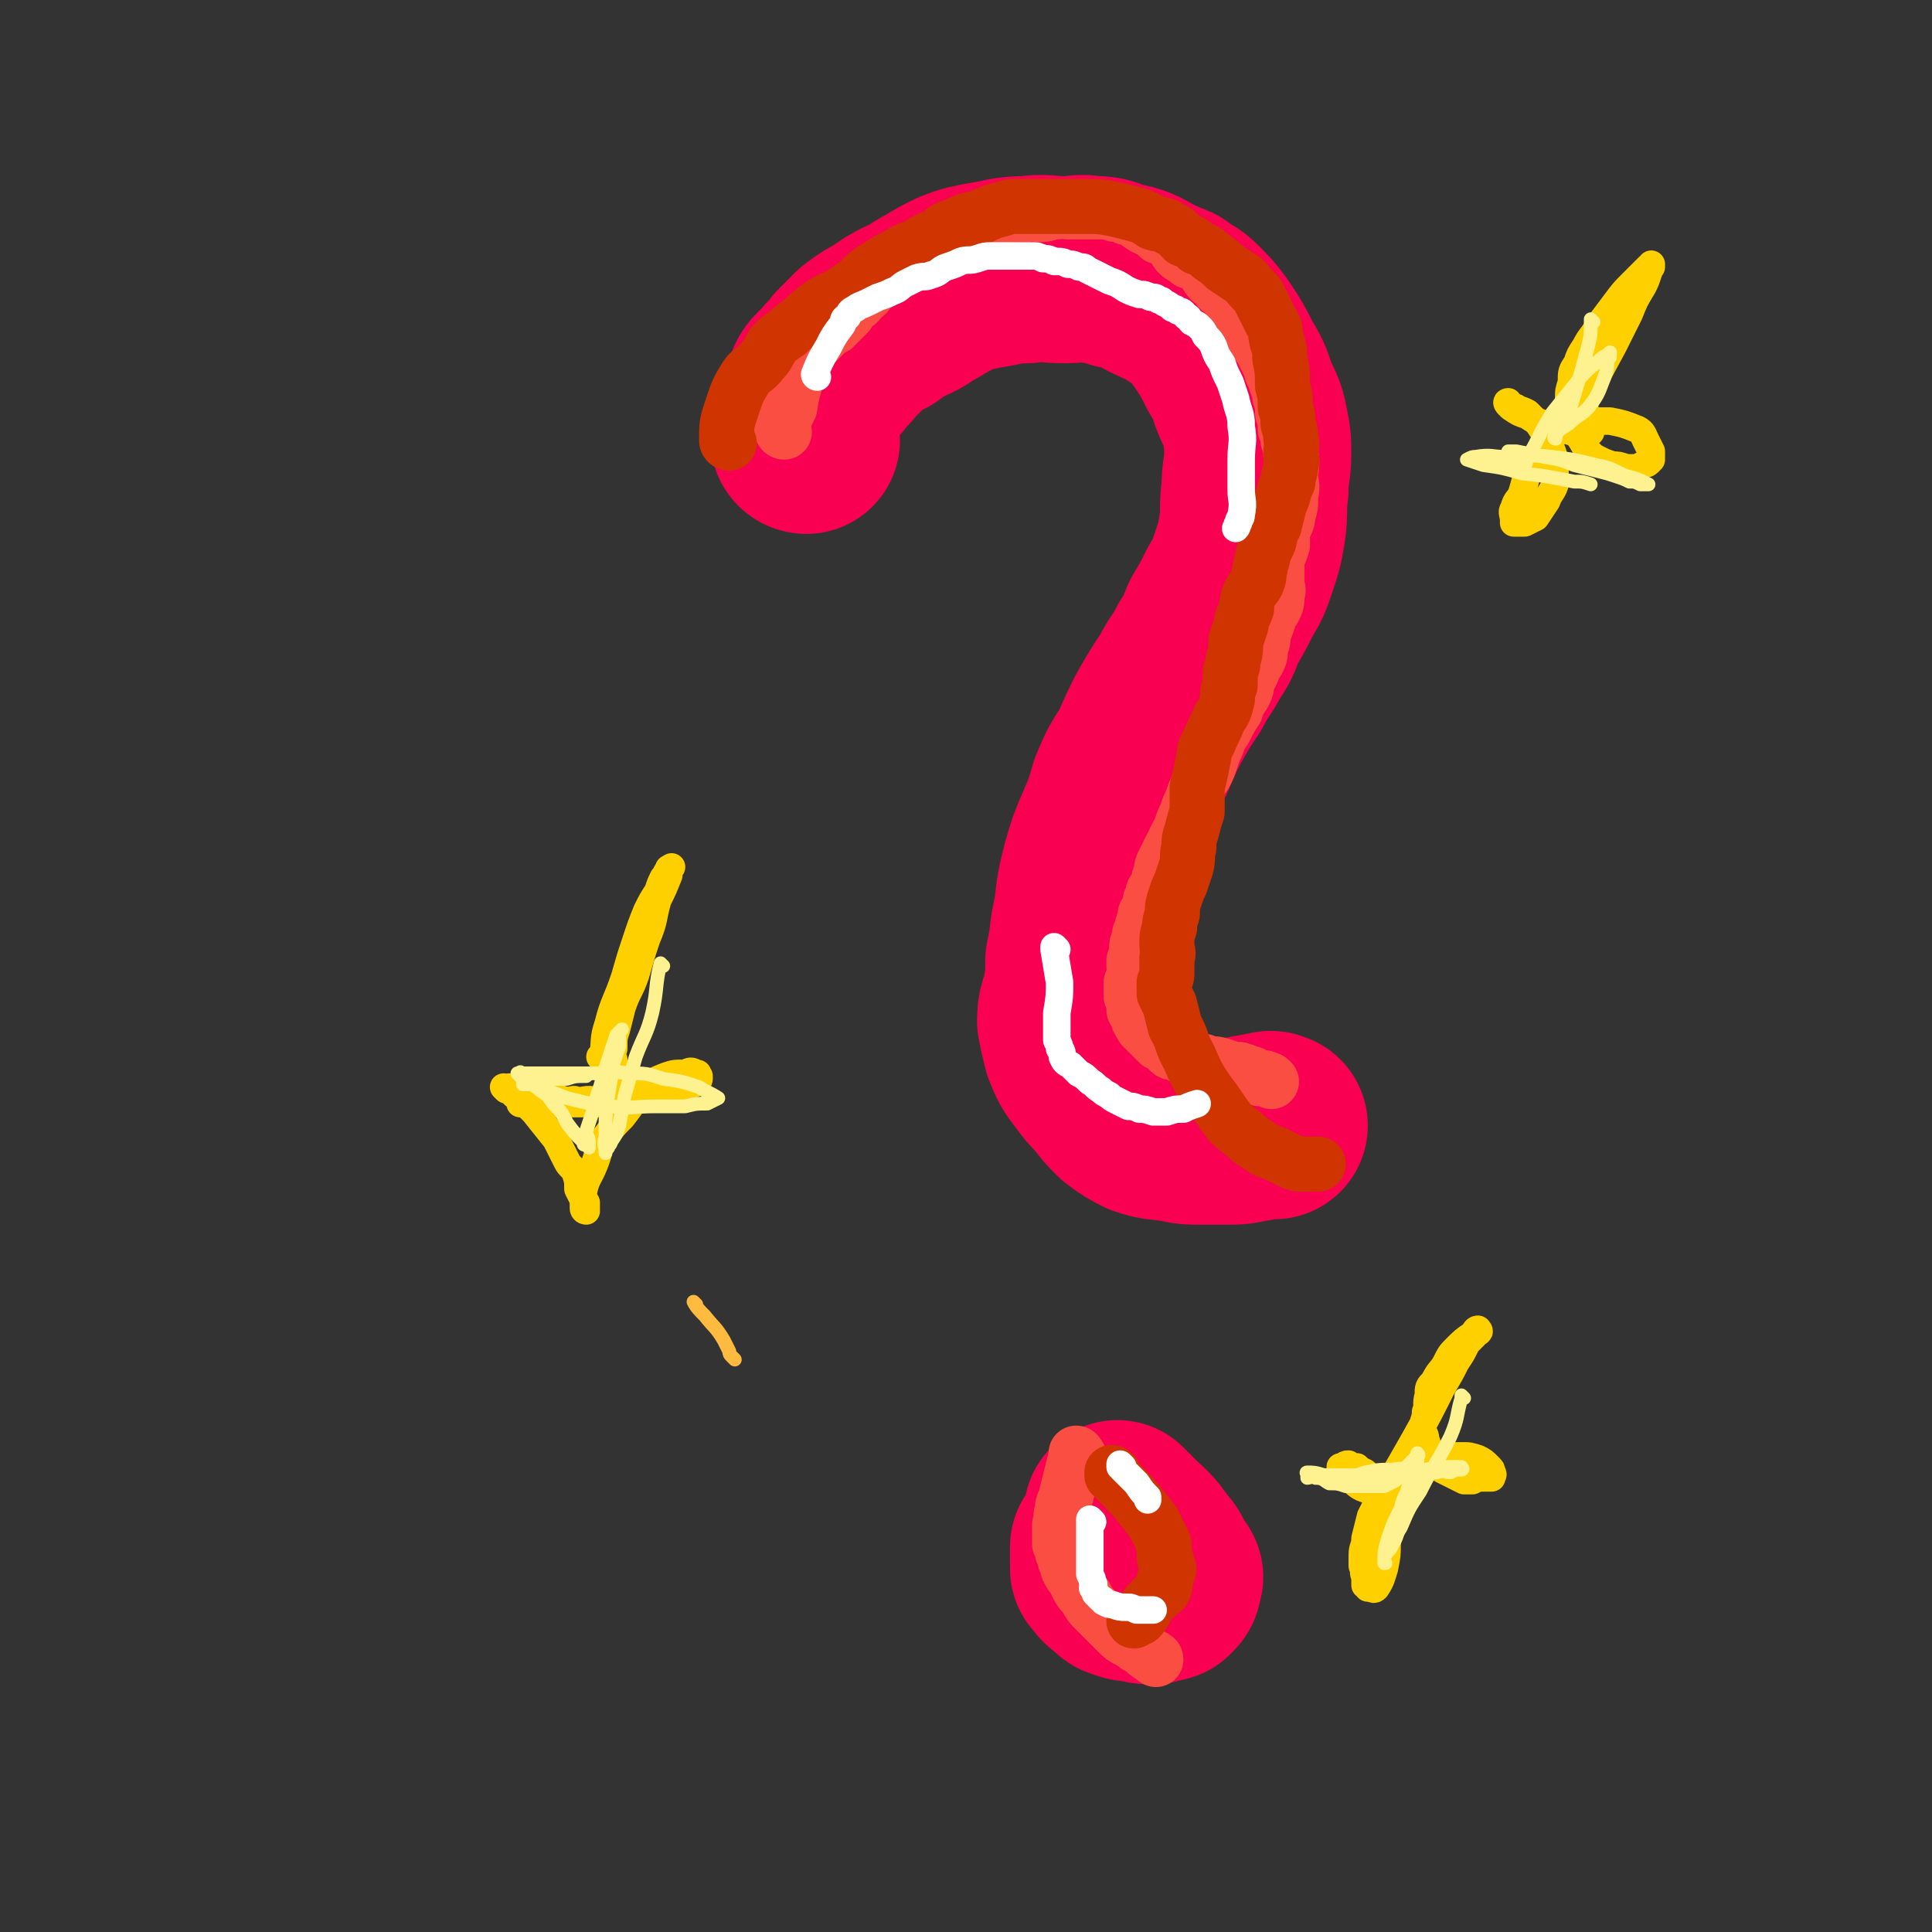 <svg viewBox='0 0 702 702' version='1.1' xmlns='http://www.w3.org/2000/svg' xmlns:xlink='http://www.w3.org/1999/xlink'><rect x="0" y="0" width="702" height="702" fill="#333333" stroke="none"/><g fill='none' stroke='#F90052' stroke-width='68' stroke-linecap='round' stroke-linejoin='round'><path d='M293,160c0,0 -1,-1 -1,-1 0,0 0,1 1,1 0,0 0,0 0,0 0,0 -1,-1 -1,-1 0,0 0,1 1,1 0,0 0,0 0,0 0,0 -1,0 -1,-1 2,-8 1,-9 5,-17 1,-4 2,-4 5,-7 2,-3 3,-3 5,-6 3,-3 3,-3 6,-6 4,-3 4,-3 8,-5 4,-3 4,-3 8,-5 5,-2 5,-3 9,-5 5,-3 5,-3 9,-5 5,-2 6,-2 11,-3 7,-1 7,-2 15,-2 7,-1 7,0 14,0 5,0 5,-1 10,0 4,0 4,0 9,2 5,1 6,1 11,4 4,2 4,2 9,4 3,3 4,2 7,5 4,4 4,4 7,8 4,6 4,6 7,12 3,5 3,5 5,11 2,5 3,5 4,11 1,5 1,5 1,10 0,6 -1,6 -1,13 -1,7 0,7 -1,14 -1,6 -1,6 -3,12 -2,6 -2,6 -5,11 -3,6 -3,6 -6,11 -2,5 -2,6 -5,10 -3,6 -4,6 -7,12 -4,6 -4,6 -8,13 -3,6 -3,6 -6,13 -4,6 -4,6 -7,13 -2,7 -2,7 -5,14 -3,7 -3,7 -5,14 -2,8 -2,8 -3,17 -2,8 -1,8 -3,17 0,6 0,6 -1,12 -1,5 -2,5 -2,10 1,5 1,5 2,9 2,5 2,5 5,9 3,4 3,4 6,7 3,4 3,4 6,7 4,3 4,3 8,5 6,2 6,1 11,2 5,1 5,1 10,1 5,0 5,0 9,0 4,0 4,0 8,-1 3,0 3,-1 7,-1 1,-1 1,0 2,0 0,0 0,0 0,0 '/><path d='M407,551c0,0 -1,-1 -1,-1 0,0 0,0 0,1 0,0 0,0 0,0 1,0 0,-1 0,-1 0,0 0,0 0,1 0,0 0,0 0,0 1,0 0,-1 0,-1 1,1 2,2 4,4 5,5 5,4 9,10 3,3 2,3 4,6 0,2 1,1 2,3 0,1 -1,1 -1,2 0,0 1,0 0,1 0,0 0,0 -1,1 -2,0 -2,0 -4,1 -3,0 -3,0 -6,-1 -3,0 -3,0 -5,-1 -1,0 -1,0 -3,-2 -1,-1 -2,-1 -3,-3 0,0 0,-1 -1,-1 0,-2 0,-2 0,-4 0,-2 0,-2 0,-4 1,-1 2,-1 2,-2 2,0 1,-1 3,-2 0,0 1,0 2,0 0,-1 0,0 0,0 1,0 1,0 2,0 0,0 0,0 0,0 1,0 0,-1 0,-1 '/></g>
<g fill='none' stroke='#FA4E42' stroke-width='20' stroke-linecap='round' stroke-linejoin='round'><path d='M285,157c0,0 -1,-1 -1,-1 0,0 0,1 1,1 0,0 0,0 0,0 0,0 -1,-1 -1,-1 0,0 0,1 1,1 0,0 0,0 0,0 0,0 -1,-1 -1,-1 0,0 0,1 1,1 0,0 0,0 0,0 0,0 -1,0 -1,-1 1,-4 1,-4 3,-8 1,-6 1,-6 3,-12 1,-3 1,-3 3,-6 1,-2 1,-2 2,-4 2,-2 2,-2 4,-4 1,-2 2,-2 4,-3 1,-1 1,-1 3,-3 1,-1 1,-1 2,-2 1,-2 1,-2 2,-3 2,-1 2,-1 3,-3 2,-1 2,-1 3,-3 2,-2 2,-1 4,-3 2,-1 1,-1 3,-2 1,-2 1,-1 3,-2 2,-2 2,-2 3,-3 3,-1 3,-1 5,-2 2,-2 2,-2 4,-2 2,-1 2,-1 3,-2 0,0 0,0 1,0 2,-1 2,-1 4,-2 2,-1 2,-2 3,-3 1,0 2,0 3,0 1,0 1,-1 2,-1 1,-1 1,-2 3,-2 2,-1 2,-1 4,-1 3,-1 3,-1 5,-1 3,-1 3,-1 7,-1 2,-1 2,0 5,0 3,0 3,-1 6,-1 2,-1 2,0 4,0 1,0 1,0 2,0 1,0 1,0 2,0 1,0 1,0 3,0 1,0 1,0 2,0 1,0 1,0 2,0 1,0 1,0 2,0 1,0 1,0 2,0 1,0 1,1 3,1 1,0 1,0 2,0 1,0 0,0 1,1 2,0 2,0 4,1 1,1 0,1 2,2 1,1 2,1 4,2 1,1 1,1 2,2 3,1 3,1 5,3 1,1 1,2 2,3 2,2 2,1 4,3 3,1 3,1 5,3 2,2 1,2 3,4 2,1 2,1 3,3 2,1 2,1 3,3 2,2 2,2 3,4 1,1 1,1 2,3 2,1 2,1 3,3 1,1 1,1 1,3 1,2 1,2 2,4 1,1 1,1 2,3 1,2 1,2 2,4 1,1 1,1 1,3 1,2 1,2 2,5 1,2 1,2 1,4 1,3 1,3 1,6 1,3 1,3 1,6 1,2 1,2 1,4 1,3 1,3 1,5 1,4 0,4 0,8 0,3 1,3 0,7 0,4 0,4 -1,7 0,3 -1,3 -2,6 0,3 0,3 0,5 -1,3 -1,3 -2,5 0,2 0,2 0,4 0,2 0,2 0,4 0,3 1,3 0,5 0,3 0,3 -1,5 -1,2 -2,2 -2,4 -1,3 -1,3 -2,5 0,3 0,3 -1,5 0,3 0,3 -1,5 -1,2 -2,2 -2,4 -1,2 -1,2 -2,4 0,2 0,2 -1,4 -2,3 -2,3 -3,6 -2,3 -2,3 -4,7 -2,3 -2,3 -3,6 -1,2 -1,2 -2,5 -1,3 -1,3 -2,5 -1,2 -2,2 -3,5 -1,2 -1,2 -2,5 -1,2 -1,2 -2,5 -1,2 -1,2 -2,5 -1,2 -1,2 -2,4 -1,2 -1,2 -2,4 -1,2 -1,2 -2,4 -1,2 -1,2 -1,4 -1,2 -1,2 -1,4 -1,2 -1,2 -2,3 0,2 0,2 -1,3 0,2 0,2 -1,4 -1,1 -1,1 -1,3 -1,2 -1,2 -1,4 -1,1 -1,1 -1,3 -1,2 -1,2 -1,4 0,2 0,2 -1,4 0,1 0,1 0,2 0,2 1,2 0,4 0,1 0,1 -1,2 0,2 0,2 0,3 0,1 0,1 0,2 1,2 1,2 1,3 1,1 0,1 0,2 1,1 1,1 2,2 0,1 -1,1 0,2 0,1 1,1 1,2 1,1 1,1 2,2 1,1 1,1 2,2 1,1 1,1 2,2 1,0 1,0 2,1 1,1 1,1 2,2 1,1 1,0 3,1 1,0 1,1 2,1 1,1 1,1 2,1 1,1 1,1 3,1 1,0 2,-1 3,0 1,0 1,1 2,1 1,0 1,-1 3,0 1,0 1,0 3,1 1,0 1,0 3,1 1,0 1,-1 2,0 1,0 1,0 3,1 1,0 1,0 2,1 1,0 1,1 2,1 1,0 1,-1 2,0 1,0 1,0 2,1 0,0 0,0 0,0 '/><path d='M392,529c0,0 -1,-1 -1,-1 0,0 0,0 0,1 0,0 0,0 0,0 1,0 0,-1 0,-1 0,0 0,0 0,1 0,0 0,0 0,0 1,0 0,-1 0,-1 0,0 0,0 0,1 0,0 0,0 0,0 1,0 0,-1 0,-1 0,0 0,0 0,1 0,0 0,0 0,0 1,0 0,-1 0,-1 0,0 0,0 0,1 0,0 0,0 0,0 1,0 0,-1 0,-1 0,0 1,0 0,1 -1,4 -1,4 -2,8 -1,4 -1,4 -2,8 -1,2 -1,2 -1,4 -1,2 0,2 -1,5 0,2 0,2 0,4 0,2 0,2 0,3 1,2 1,2 1,3 1,2 1,2 1,3 1,2 1,2 1,3 1,2 1,2 2,3 1,2 1,2 2,4 1,2 2,2 3,4 1,2 1,2 3,4 2,2 2,2 4,4 2,2 2,2 4,4 2,2 2,2 4,3 2,1 2,1 3,2 2,1 2,1 3,2 1,1 1,1 3,2 0,1 1,0 1,1 0,0 0,0 0,0 '/></g>
<g fill='none' stroke='#CF3401' stroke-width='20' stroke-linecap='round' stroke-linejoin='round'><path d='M265,161c0,0 -1,-1 -1,-1 0,0 0,1 1,1 0,0 0,0 0,0 0,0 -1,-1 -1,-1 0,0 0,1 1,1 0,0 0,0 0,0 0,0 -1,0 -1,-1 0,-6 0,-6 2,-12 2,-6 2,-6 5,-11 2,-3 3,-2 6,-6 2,-2 2,-3 4,-6 2,-2 2,-2 5,-4 2,-2 2,-2 5,-4 3,-3 3,-3 7,-6 3,-2 3,-2 6,-3 3,-2 3,-2 6,-4 4,-3 3,-3 7,-6 4,-2 4,-3 9,-5 4,-3 4,-2 8,-4 3,-2 3,-2 6,-3 3,-2 3,-3 7,-4 4,-2 4,-2 9,-3 4,-2 4,-2 8,-3 3,-1 3,-1 6,-1 4,0 4,0 8,0 4,0 4,0 8,0 4,0 4,0 8,0 5,0 6,0 11,1 4,1 4,1 8,2 3,1 3,1 6,3 3,1 4,0 6,2 3,1 3,2 5,4 3,1 3,1 5,3 3,1 3,1 5,3 3,2 3,2 5,4 3,2 3,2 6,4 2,1 2,2 4,4 2,2 2,2 3,4 1,2 1,2 2,4 1,2 1,2 2,4 2,3 1,3 2,7 1,3 1,3 1,6 1,5 1,5 1,10 1,4 1,4 1,8 1,3 1,3 1,6 1,3 1,3 1,5 1,3 0,3 0,6 0,2 1,2 0,4 0,3 -1,3 -1,6 -2,4 -1,4 -3,8 -1,4 -1,4 -2,8 -2,3 -1,3 -2,6 -1,2 -1,2 -2,4 0,3 -1,3 -1,5 -1,2 0,3 -1,5 -1,3 -2,2 -3,5 -1,2 -1,3 -1,5 -1,3 -2,3 -2,6 -1,3 -1,3 -2,6 0,3 0,4 -1,7 0,2 0,2 -1,4 0,3 0,3 0,5 -1,2 -1,2 -1,5 -1,4 -1,4 -3,7 -2,5 -2,4 -4,9 -2,3 -1,3 -2,7 -1,5 -1,5 -2,9 0,5 0,5 0,9 -1,3 -1,3 -2,7 -1,3 -1,3 -1,6 -1,3 0,3 -1,7 -1,3 -1,3 -2,6 -1,2 -1,2 -2,5 -1,3 -1,3 -1,6 -1,3 -1,3 -1,5 -1,3 -1,3 -1,6 0,3 1,3 0,5 0,3 0,3 0,5 0,2 0,2 -1,4 0,2 0,2 0,4 1,2 1,2 2,4 1,4 1,4 2,8 3,5 2,6 5,11 3,7 3,7 7,13 4,5 4,6 8,11 3,3 4,3 7,6 3,2 3,2 6,4 3,1 3,1 5,2 2,1 2,1 4,2 2,1 2,1 4,1 3,0 3,0 6,0 0,0 0,0 0,0 0,0 0,0 0,0 '/><path d='M405,536c0,0 -1,-1 -1,-1 0,0 0,0 0,1 0,0 0,0 0,0 1,0 0,-1 0,-1 0,0 0,0 0,1 0,0 0,0 0,0 1,0 0,-1 0,-1 0,0 0,0 0,1 0,0 0,0 0,0 1,0 0,-1 0,-1 0,0 0,0 0,1 0,0 0,0 0,0 8,8 8,8 15,17 2,4 2,4 4,8 0,2 0,2 0,5 1,1 1,1 1,3 1,1 1,1 0,3 0,1 0,1 -1,2 0,1 1,1 0,3 0,1 -1,1 -2,2 -2,2 -2,2 -4,4 -1,2 -1,3 -3,5 0,0 -1,0 -2,1 '/></g>
<g fill='none' stroke='#FFFFFF' stroke-width='10' stroke-linecap='round' stroke-linejoin='round'><path d='M297,137c0,0 -1,-1 -1,-1 0,0 0,1 1,1 0,0 0,0 0,0 0,0 -1,-1 -1,-1 0,0 0,1 1,1 0,0 0,0 0,0 0,0 -1,-1 -1,-1 0,0 0,1 1,1 0,0 0,0 0,0 0,0 -1,0 -1,-1 2,-5 2,-5 5,-10 2,-4 2,-4 5,-8 1,-2 0,-2 2,-3 1,-2 1,-2 3,-3 1,-1 2,-1 4,-2 2,-1 2,-1 4,-2 3,-1 3,-1 5,-2 3,-1 3,-2 5,-3 2,-1 2,-1 4,-2 3,-1 3,0 5,-1 4,-1 3,-2 6,-3 3,-1 3,-1 5,-2 3,-1 3,0 6,-1 3,-1 3,-1 5,-1 2,0 2,0 4,0 2,0 2,0 3,0 2,0 2,0 4,0 2,0 2,0 4,0 2,0 2,0 4,1 2,0 2,0 4,1 3,0 3,0 5,1 2,0 2,0 4,1 2,0 2,0 3,1 2,1 2,1 4,2 2,1 2,1 4,2 3,1 3,1 6,3 2,1 2,1 5,2 2,0 2,0 4,1 2,0 2,0 3,1 1,0 1,0 2,1 2,1 2,1 3,2 1,0 1,0 2,1 2,0 2,1 3,2 1,0 1,1 2,2 2,1 2,1 3,2 1,1 1,1 2,3 2,2 2,2 3,4 1,3 1,3 3,6 1,3 1,3 3,7 1,3 1,3 2,6 1,5 2,5 2,10 1,6 0,6 0,12 0,5 0,5 0,11 0,4 1,4 0,9 0,2 -1,1 -1,3 -1,1 0,1 -1,2 '/><path d='M384,345c0,0 -1,-1 -1,-1 0,0 0,0 0,1 0,0 0,0 0,0 1,0 0,-1 0,-1 0,0 0,0 0,1 0,0 0,0 0,0 1,0 0,-1 0,-1 0,0 0,0 0,1 0,0 0,0 0,0 1,0 0,-1 0,-1 0,0 0,0 0,1 0,0 0,0 0,0 1,0 0,-1 0,-1 0,0 0,0 0,1 0,0 0,0 0,0 1,0 0,-1 0,-1 0,0 0,0 0,1 0,0 0,0 0,0 1,6 1,6 2,12 0,5 0,5 -1,11 0,3 0,3 0,6 0,2 0,2 0,4 1,2 1,2 1,3 1,1 1,2 1,3 1,2 1,2 3,3 1,1 1,1 3,3 2,1 2,1 4,3 2,1 2,2 4,3 1,1 1,1 3,2 1,1 1,1 3,2 2,1 2,1 4,2 2,0 2,0 4,1 2,0 2,0 5,1 2,0 2,0 5,0 3,-1 3,-1 6,-1 2,-1 2,-1 5,-2 0,0 0,0 0,0 '/><path d='M397,553c0,0 -1,-1 -1,-1 0,0 0,0 0,1 0,0 0,0 0,0 1,0 0,-1 0,-1 0,0 0,0 0,1 0,0 0,0 0,0 1,0 0,-1 0,-1 0,0 0,0 0,1 0,0 0,0 0,0 1,0 0,-1 0,-1 0,0 0,0 0,1 0,0 0,0 0,0 1,0 0,-1 0,-1 0,0 0,0 0,1 0,0 0,0 0,0 1,0 0,-1 0,-1 0,0 0,0 0,1 0,0 0,0 0,0 0,7 0,7 0,14 0,2 0,3 0,5 1,2 1,2 1,3 1,1 0,1 0,2 1,1 1,1 1,2 1,1 1,1 2,2 1,0 1,1 1,1 2,1 2,1 3,1 3,1 3,1 5,1 2,0 2,0 4,1 2,0 2,0 5,0 1,0 1,0 1,0 '/><path d='M408,533c0,0 -1,-1 -1,-1 0,0 0,0 0,1 0,0 0,0 0,0 1,0 0,-1 0,-1 0,0 0,0 0,1 0,0 0,0 0,0 1,0 0,-1 0,-1 0,0 0,0 0,1 0,0 0,0 0,0 1,0 0,-1 0,-1 0,0 0,0 0,1 0,0 0,0 0,0 1,0 0,-1 0,-1 0,0 0,0 0,1 0,0 0,0 0,0 3,3 3,3 6,6 2,3 2,3 4,5 0,1 0,1 0,1 '/></g>
<g fill='none' stroke='#FFD000' stroke-width='10' stroke-linecap='round' stroke-linejoin='round'><path d='M219,385c0,0 -1,-1 -1,-1 0,0 0,0 1,1 0,0 0,0 0,0 0,0 -1,-1 -1,-1 0,0 0,0 1,1 0,0 0,0 0,0 1,-7 0,-7 2,-13 2,-8 3,-8 6,-17 2,-7 2,-7 4,-13 2,-6 2,-6 4,-11 2,-4 2,-4 4,-7 1,-3 1,-3 2,-5 1,-1 1,-2 2,-3 0,-1 0,0 1,-1 0,0 0,0 0,0 0,0 0,0 0,0 -1,1 -1,1 -1,3 -2,5 -2,5 -4,9 -2,7 -1,7 -4,14 -2,6 -2,6 -4,13 -2,6 -3,6 -5,12 -1,4 -1,4 -2,8 -1,3 -1,3 -1,7 -1,2 -1,2 0,4 0,2 0,2 1,4 0,2 0,2 1,3 1,2 1,2 3,3 2,2 3,1 5,2 4,0 4,0 8,0 3,0 3,0 6,-1 2,0 2,-1 4,-2 1,0 1,0 2,-1 1,0 1,-1 1,-1 0,-1 0,-1 0,-1 -1,-1 0,-1 -1,-1 -2,-1 -2,-1 -4,0 -4,0 -4,0 -7,1 -5,2 -5,2 -8,6 -5,4 -4,4 -8,9 -3,3 -3,3 -6,7 -3,5 -2,5 -4,10 -2,5 -3,5 -4,10 -1,2 0,2 1,4 0,1 0,1 0,2 0,0 0,0 0,1 0,0 0,0 0,0 0,0 -1,0 -1,-1 0,-1 0,-2 0,-3 -1,-2 -1,-2 -2,-4 0,-3 0,-3 -1,-6 -1,-2 -2,-2 -3,-4 -2,-4 -2,-4 -4,-8 -4,-5 -4,-5 -8,-10 -3,-3 -3,-3 -7,-6 -1,-1 -1,-1 -2,-2 0,0 0,0 0,-1 -1,0 -1,1 -1,1 0,0 0,0 0,0 0,0 -1,-1 -1,-1 0,0 1,0 2,1 3,0 3,1 6,1 4,1 4,0 8,1 3,0 3,1 7,2 2,0 2,-1 4,0 2,0 2,0 3,1 1,0 1,0 3,0 1,0 1,0 2,0 0,0 0,0 1,0 0,0 0,0 0,0 0,0 0,-1 -1,-1 0,0 0,1 -1,1 -3,0 -3,0 -7,0 -4,0 -4,0 -9,0 -4,0 -4,0 -7,0 -1,0 -1,0 -3,0 -1,0 -1,0 -2,0 0,0 0,0 0,0 0,0 0,0 1,0 5,0 5,0 10,0 6,-1 6,-1 11,-1 4,-1 4,0 7,0 3,-1 3,-1 6,-1 2,-1 2,-1 5,-1 2,-1 2,0 4,0 0,0 0,0 1,0 0,0 0,0 0,0 '/><path d='M576,149c0,0 -1,-1 -1,-1 0,0 0,1 0,1 0,0 0,0 0,0 1,0 0,-1 0,-1 0,0 0,1 0,1 0,0 0,0 0,0 1,0 -1,0 0,-1 5,-11 5,-11 11,-22 3,-6 3,-6 6,-12 2,-5 2,-5 5,-10 1,-2 1,-2 2,-5 0,-1 0,-1 1,-2 0,0 0,0 0,-1 0,0 0,0 0,0 0,0 0,0 0,0 0,1 0,1 -1,1 -3,3 -3,3 -6,6 -3,3 -3,3 -6,7 -3,4 -3,4 -6,8 -2,4 -3,4 -5,8 -2,3 -2,3 -3,6 -2,3 -2,3 -2,7 -1,3 -1,3 -1,6 0,3 0,3 1,7 1,4 1,4 3,7 2,3 2,4 4,6 1,1 1,1 3,2 2,1 2,1 5,2 2,0 2,0 5,1 2,0 2,0 4,0 1,0 1,-1 2,-1 1,-1 1,0 2,-1 0,0 0,0 1,-1 0,-1 0,-1 0,-3 -1,-2 -1,-2 -2,-4 -1,-2 -1,-3 -3,-4 -5,-2 -5,-2 -10,-3 -4,0 -4,0 -9,0 -3,1 -4,0 -7,2 -5,3 -5,4 -8,8 -4,4 -3,5 -6,9 -1,3 -1,4 -2,7 -1,3 -2,2 -3,6 -1,1 0,2 0,4 0,0 0,0 0,1 0,0 0,0 0,0 2,0 2,0 4,0 2,-1 2,-1 4,-2 2,-3 2,-3 4,-6 1,-3 2,-3 3,-6 0,-3 0,-4 0,-7 0,-2 0,-2 -1,-5 -1,-2 -1,-2 -2,-5 -1,-2 -1,-2 -3,-5 -2,-2 -2,-2 -4,-4 -2,-1 -2,-1 -3,-1 -1,-1 -1,-1 -2,-1 -1,-1 -1,-1 -2,-1 0,0 0,0 0,0 0,0 -1,-1 0,-1 0,1 0,1 1,2 3,2 3,2 6,3 3,2 3,2 6,3 4,1 4,1 7,2 2,0 2,1 4,1 2,0 2,0 3,0 2,0 2,0 3,0 0,0 0,0 0,0 '/><path d='M507,537c0,0 -1,-1 -1,-1 0,0 0,0 0,1 0,0 0,0 0,0 1,0 0,-1 0,-1 0,0 0,0 0,1 0,0 0,0 0,0 4,-7 4,-7 8,-14 5,-9 5,-9 10,-19 3,-5 3,-5 5,-9 2,-3 2,-3 3,-5 1,-2 1,-2 2,-3 1,-1 1,-1 2,-2 0,-1 0,-1 0,-1 1,-1 1,0 1,0 0,0 0,0 0,0 1,0 0,-1 0,-1 -1,0 -1,1 -2,2 -3,2 -3,2 -6,5 -2,2 -2,2 -4,6 -2,3 -2,2 -4,6 -2,2 -2,2 -2,5 -1,3 0,4 -1,6 0,3 -1,3 -1,6 0,2 1,2 1,4 1,3 1,3 2,6 2,2 2,3 4,5 2,1 2,1 4,2 2,1 2,1 4,2 2,0 2,0 3,0 2,-1 2,-1 4,-1 2,0 2,0 3,0 0,0 0,0 0,0 0,-1 1,-1 0,-2 0,-1 0,-1 -1,-2 -2,-2 -2,-2 -4,-3 -3,-1 -3,-1 -6,-1 -4,0 -4,0 -7,1 -6,2 -6,1 -11,4 -5,3 -5,3 -9,7 -3,4 -3,4 -6,10 -1,4 -1,4 -2,8 0,3 -1,3 -1,6 0,2 0,2 0,4 1,2 0,2 1,4 0,2 0,2 0,3 1,0 1,0 1,1 0,0 0,0 0,0 2,0 2,1 3,0 2,-3 2,-4 3,-7 1,-5 1,-5 1,-9 1,-6 1,-6 0,-12 0,-3 -1,-3 -2,-5 -2,-3 -2,-3 -3,-6 -2,-2 -2,-2 -3,-3 -2,-1 -2,-1 -3,-2 -2,0 -2,0 -3,-1 -1,0 -1,0 -2,1 0,0 0,0 -1,0 0,0 0,0 0,0 0,1 0,1 0,2 1,1 1,1 3,2 3,2 3,3 6,4 2,1 3,0 5,1 3,0 3,0 6,0 2,0 2,0 4,0 0,0 0,0 0,0 '/></g>
<g fill='none' stroke='#FEF190' stroke-width='5' stroke-linecap='round' stroke-linejoin='round'><path d='M532,508c0,0 -1,-1 -1,-1 0,0 0,0 0,1 0,0 0,0 0,0 1,0 0,-1 0,-1 0,0 0,0 0,1 0,0 0,0 0,0 -2,7 -1,7 -4,14 -5,10 -6,10 -11,20 -4,6 -4,6 -7,13 -2,3 -1,3 -3,6 -1,3 -2,2 -3,5 0,1 0,1 0,2 0,0 0,0 0,0 1,0 0,0 0,-1 0,-3 0,-3 1,-7 2,-6 2,-6 5,-12 1,-5 2,-4 3,-9 2,-3 1,-3 2,-6 1,-1 1,-1 1,-3 0,-1 0,-1 0,-1 0,0 0,0 0,0 1,0 0,-1 0,-1 0,0 0,0 0,1 -1,1 -1,1 -3,3 -1,1 -1,1 -2,3 -1,1 -1,1 -3,3 -2,1 -2,1 -4,2 -3,0 -3,0 -7,0 -3,0 -3,0 -7,0 -3,-1 -3,-1 -6,-1 -2,-1 -2,-2 -5,-2 -1,-1 -2,0 -3,0 0,-1 0,-1 0,-1 0,0 0,0 0,0 1,0 -1,-1 0,-1 2,0 3,0 6,1 7,0 7,0 13,0 6,0 6,0 12,0 4,0 4,0 8,0 4,-1 4,-1 8,-1 3,-1 3,0 5,0 2,-1 2,-1 3,-1 1,0 1,0 1,0 0,0 0,0 0,0 1,0 0,-1 0,-1 -7,0 -7,0 -13,1 -6,0 -6,-1 -12,0 -5,0 -5,0 -10,1 -3,1 -3,1 -5,2 -2,1 -2,1 -3,2 0,0 0,0 0,0 1,0 0,-1 0,-1 '/><path d='M579,117c0,0 -1,-1 -1,-1 0,0 0,1 0,1 0,0 0,0 0,0 1,0 0,-1 0,-1 0,0 0,1 0,1 0,0 0,0 0,0 0,5 0,5 -1,9 -3,11 -3,11 -6,21 -1,3 -2,3 -4,6 0,2 0,2 -1,3 0,1 -1,1 -1,2 0,1 0,1 0,1 0,0 0,0 0,0 1,1 -1,0 0,0 1,-3 2,-3 5,-5 4,-4 5,-3 8,-7 3,-4 3,-5 5,-10 1,-3 1,-3 1,-6 1,-1 1,-1 1,-2 0,-1 0,-1 0,-1 0,0 0,0 0,0 -2,2 -2,1 -4,3 -5,4 -5,4 -9,9 -4,5 -4,5 -8,10 -3,5 -3,5 -5,9 -2,4 -2,4 -4,7 -1,2 0,2 -1,3 0,1 -1,0 -1,1 0,0 0,0 0,1 0,0 0,0 0,0 1,0 0,-1 0,-1 0,0 0,1 0,1 0,0 0,0 0,0 0,-1 1,-1 0,-1 0,-1 -1,0 -2,-1 -1,-1 0,-2 -1,-3 0,-1 0,-1 -1,-1 0,-1 0,-1 -1,-1 0,0 0,0 0,0 2,0 2,0 3,0 5,1 5,1 10,2 6,1 6,1 11,3 4,1 4,1 8,2 4,1 4,1 7,2 3,1 3,1 5,2 2,0 2,0 4,1 1,0 1,0 2,0 1,0 1,0 1,0 0,0 0,0 0,0 -4,-2 -4,-2 -8,-3 -5,-2 -5,-3 -11,-4 -8,-2 -8,-2 -16,-3 -8,-1 -8,0 -17,0 -5,0 -5,-1 -11,0 -1,0 -1,0 -3,1 0,0 0,0 0,0 3,1 3,1 6,2 7,1 7,1 14,3 9,1 9,1 19,3 3,0 3,0 6,1 0,0 0,0 0,0 '/><path d='M241,351c0,0 -1,-1 -1,-1 0,0 0,0 1,1 0,0 0,0 0,0 0,0 -1,-1 -1,-1 0,0 0,0 1,1 0,0 0,0 0,0 0,0 -1,-1 -1,-1 -2,8 -1,9 -3,18 -2,8 -3,8 -6,16 -2,7 -2,7 -4,14 -1,5 -1,5 -2,11 -1,3 -1,3 -3,6 0,1 -1,1 -1,2 -1,1 -1,1 -1,2 0,0 0,0 0,0 0,-3 -1,-3 0,-6 0,-8 0,-8 1,-15 1,-6 1,-6 2,-12 1,-3 1,-3 2,-6 0,-1 0,-2 0,-3 0,-1 -1,-1 0,-2 0,0 0,0 1,-1 0,0 0,0 0,0 -1,1 -1,1 -2,2 -1,3 -1,3 -2,6 -2,6 -2,6 -4,13 -2,5 -1,5 -3,10 -1,3 -1,3 -2,6 0,2 1,2 1,4 0,1 0,1 0,2 0,0 0,0 0,0 0,0 0,0 -1,-1 -1,0 -1,0 -1,-1 -3,-3 -3,-3 -6,-7 -2,-4 -2,-4 -5,-7 -2,-3 -2,-3 -5,-5 -1,-1 -1,-1 -3,-2 -1,0 -1,0 -3,0 0,0 0,0 0,0 1,0 0,-1 0,-1 2,0 3,1 5,2 6,2 6,2 11,4 8,2 8,2 16,3 8,1 8,0 16,0 6,0 6,0 11,0 4,-1 4,-1 8,-1 2,-1 2,-1 4,-2 0,0 0,0 0,0 0,0 0,0 0,0 -3,-2 -4,-2 -7,-4 -6,-2 -6,-2 -13,-3 -6,-2 -6,-2 -13,-2 -6,-1 -6,0 -13,0 -7,0 -7,0 -13,0 -5,0 -5,0 -10,0 -1,0 -1,0 -2,0 -1,0 -1,-1 -1,0 -1,0 0,0 0,1 0,0 0,0 0,0 0,0 -1,-1 -1,-1 4,0 5,1 10,2 4,0 4,0 8,0 3,-1 3,-1 7,-1 0,0 0,0 0,0 '/></g>
<g fill='none' stroke='#FFBB40' stroke-width='5' stroke-linecap='round' stroke-linejoin='round'><path d='M253,474c0,0 -1,-1 -1,-1 0,0 0,0 1,1 0,0 0,0 0,0 0,0 -1,-1 -1,-1 0,0 0,0 1,1 0,0 0,0 0,0 0,0 -1,-1 -1,-1 1,2 2,3 4,5 4,5 4,4 7,9 1,2 1,2 2,4 0,1 0,1 1,2 0,0 0,0 1,1 '/></g>
</svg>